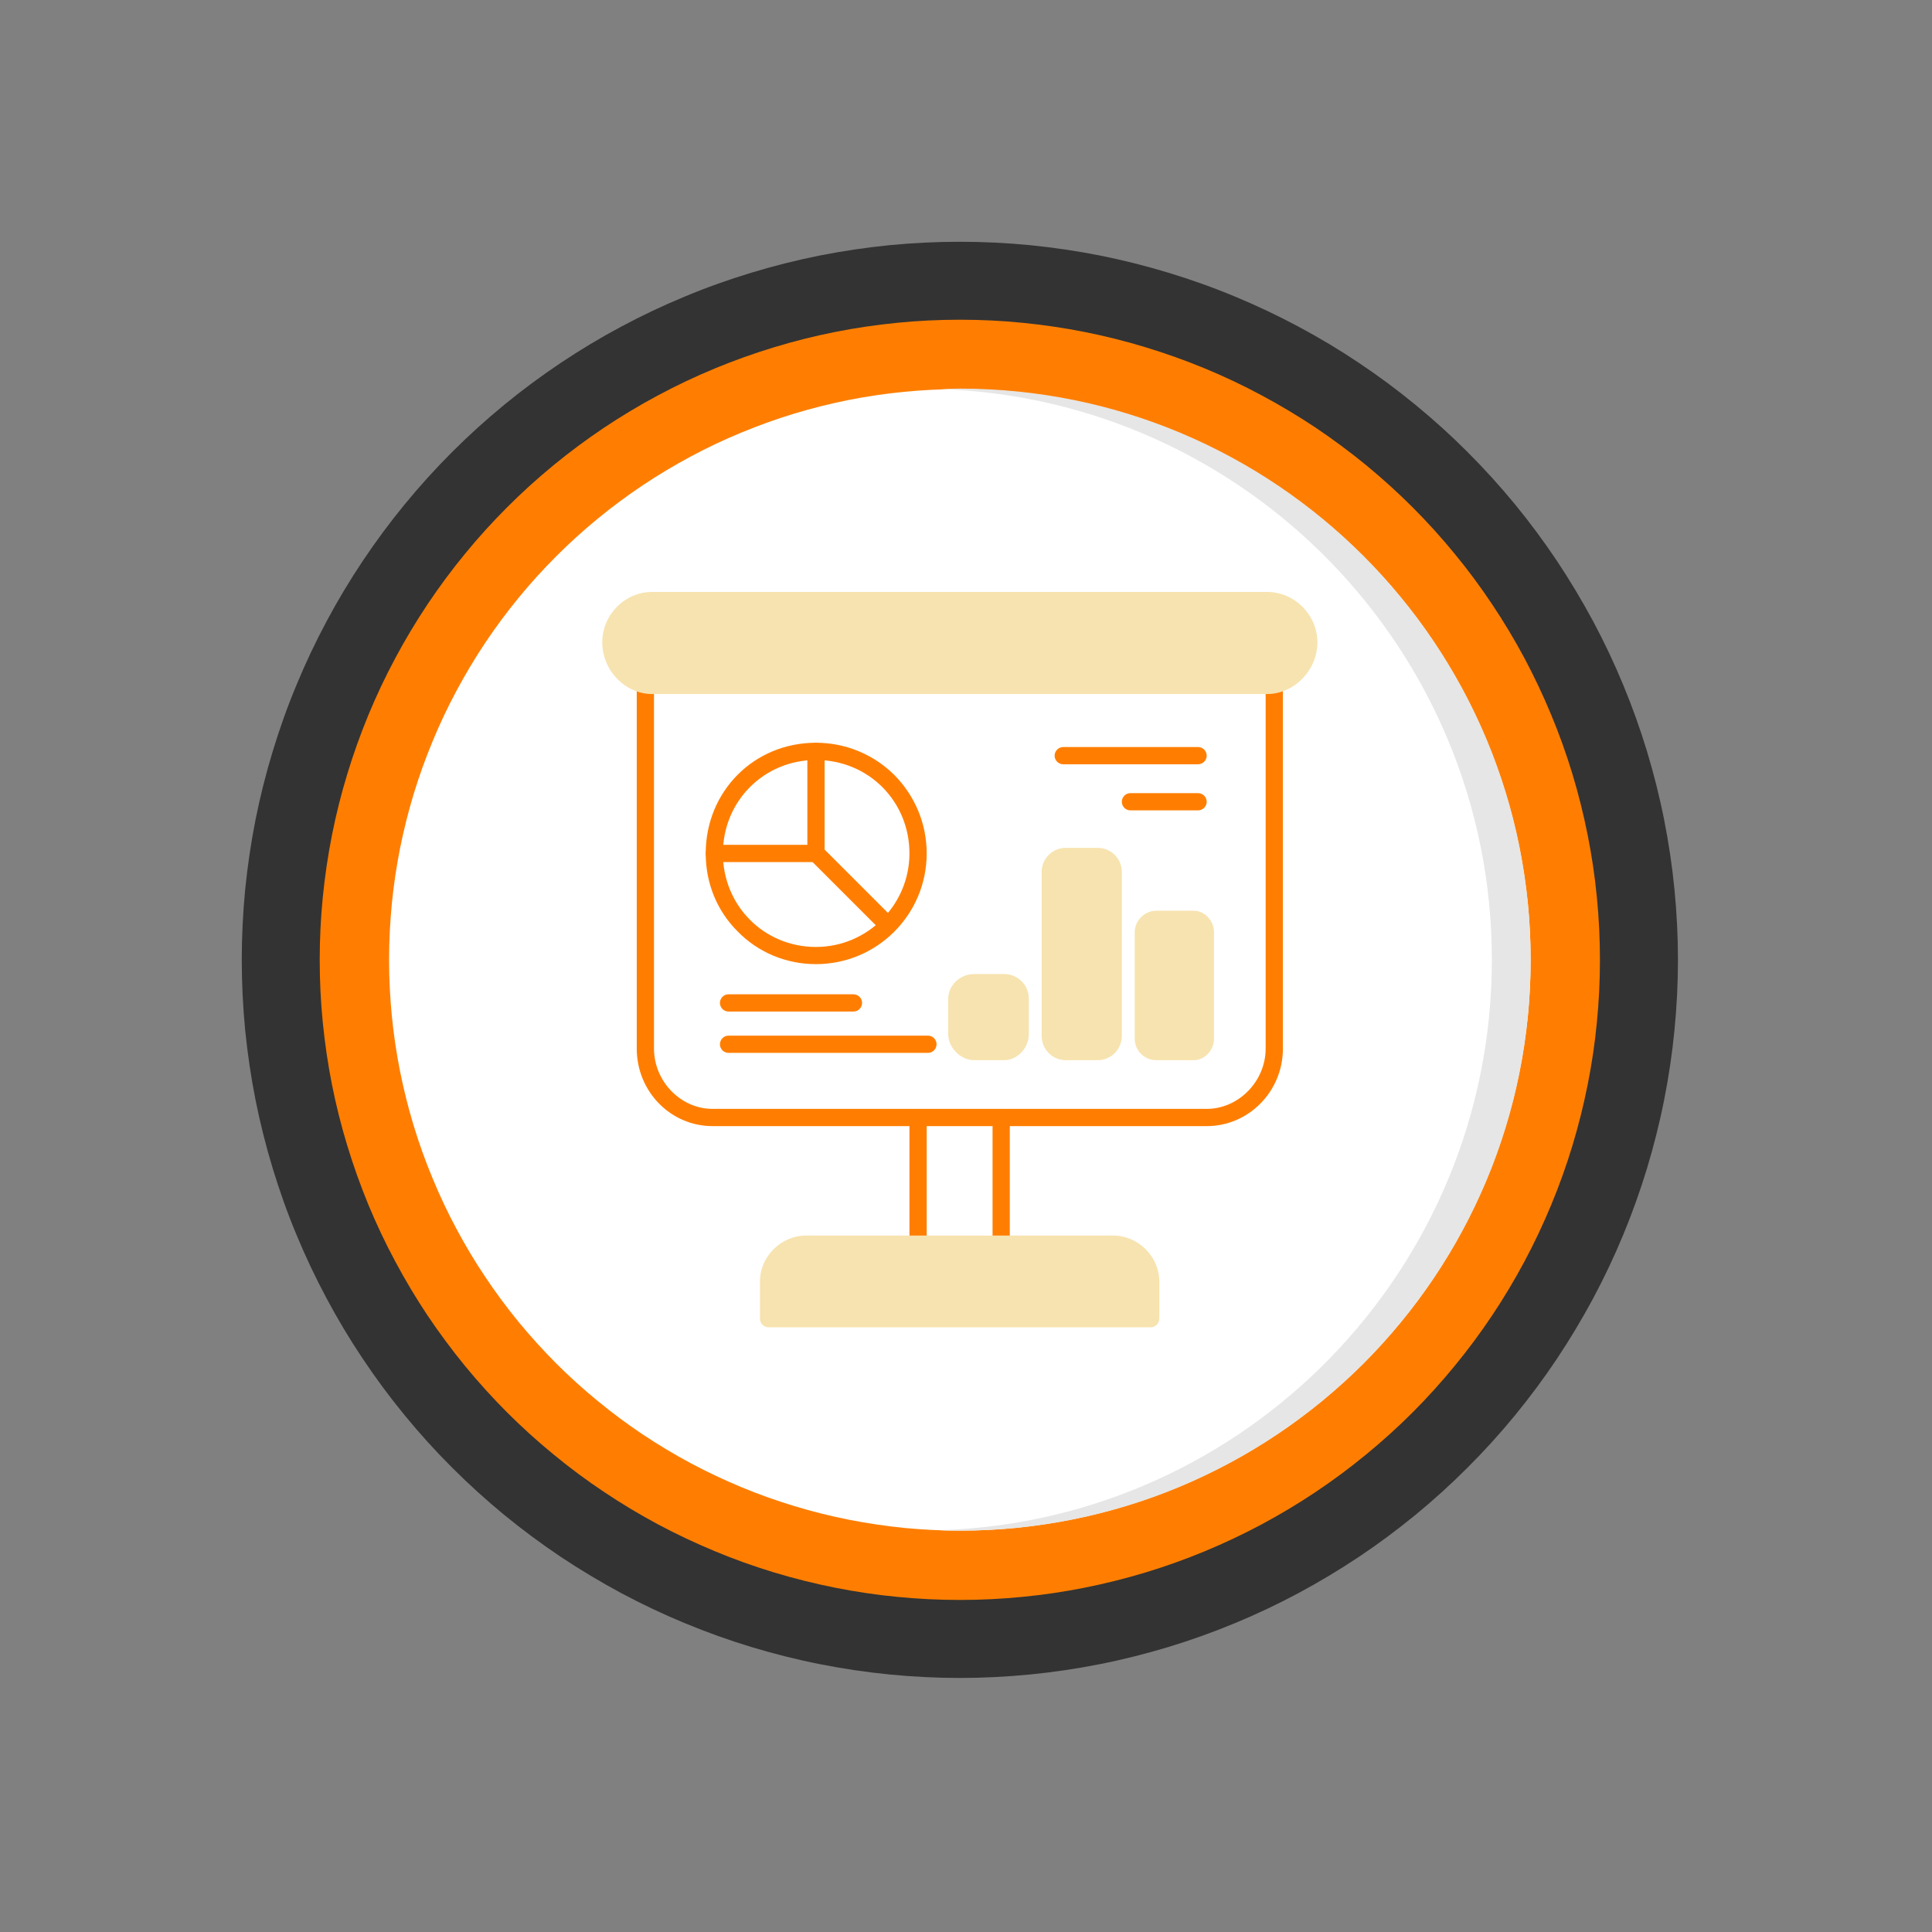 <svg xmlns="http://www.w3.org/2000/svg" xmlns:xlink="http://www.w3.org/1999/xlink" width="150" zoomAndPan="magnify" viewBox="0 0 112.5 112.5" height="150" preserveAspectRatio="xMidYMid meet" version="1.2"><rect x="0" y="0" width="112.5" height="112.5" fill="#808080" stroke="none"/><defs><clipPath id="da55b0d545"><path d="M 14.078 14.078 L 97.707 14.078 L 97.707 97.707 L 14.078 97.707 Z M 14.078 14.078 "/></clipPath></defs><g id="caaa76e499"><g clip-rule="nonzero" clip-path="url(#da55b0d545)"><path style=" stroke:none;fill-rule:nonzero;fill:#333333;fill-opacity:1;" d="M 97.707 55.891 C 97.707 57.262 97.637 58.629 97.504 59.988 C 97.371 61.352 97.168 62.707 96.902 64.051 C 96.637 65.391 96.301 66.719 95.906 68.031 C 95.508 69.34 95.047 70.629 94.523 71.895 C 94 73.16 93.414 74.395 92.77 75.602 C 92.121 76.809 91.418 77.984 90.66 79.121 C 89.898 80.262 89.082 81.359 88.215 82.418 C 87.344 83.477 86.426 84.492 85.457 85.457 C 84.492 86.426 83.477 87.344 82.418 88.215 C 81.359 89.082 80.262 89.898 79.121 90.66 C 77.984 91.418 76.809 92.121 75.602 92.77 C 74.395 93.414 73.16 94 71.895 94.523 C 70.629 95.047 69.34 95.508 68.031 95.906 C 66.719 96.301 65.391 96.637 64.051 96.902 C 62.707 97.168 61.352 97.371 59.988 97.504 C 58.629 97.637 57.262 97.707 55.891 97.707 C 54.523 97.707 53.156 97.637 51.793 97.504 C 50.43 97.371 49.078 97.168 47.734 96.902 C 46.391 96.637 45.062 96.301 43.754 95.906 C 42.441 95.508 41.156 95.047 39.891 94.523 C 38.625 94 37.387 93.414 36.18 92.77 C 34.973 92.121 33.801 91.418 32.66 90.66 C 31.523 89.898 30.422 89.082 29.363 88.215 C 28.305 87.344 27.293 86.426 26.324 85.457 C 25.355 84.492 24.438 83.477 23.57 82.418 C 22.699 81.359 21.887 80.262 21.125 79.121 C 20.363 77.984 19.66 76.809 19.016 75.602 C 18.371 74.395 17.785 73.16 17.262 71.895 C 16.734 70.629 16.277 69.34 15.879 68.031 C 15.48 66.719 15.148 65.391 14.879 64.051 C 14.613 62.707 14.414 61.352 14.277 59.988 C 14.145 58.629 14.078 57.262 14.078 55.891 C 14.078 54.523 14.145 53.156 14.277 51.793 C 14.414 50.43 14.613 49.078 14.879 47.734 C 15.148 46.391 15.48 45.062 15.879 43.754 C 16.277 42.441 16.734 41.156 17.262 39.891 C 17.785 38.625 18.371 37.387 19.016 36.18 C 19.66 34.973 20.363 33.801 21.125 32.66 C 21.887 31.523 22.699 30.422 23.57 29.363 C 24.438 28.305 25.355 27.293 26.324 26.324 C 27.293 25.355 28.305 24.438 29.363 23.57 C 30.422 22.699 31.523 21.887 32.66 21.125 C 33.801 20.363 34.973 19.66 36.18 19.016 C 37.387 18.371 38.625 17.785 39.891 17.262 C 41.156 16.734 42.441 16.277 43.754 15.879 C 45.062 15.48 46.391 15.148 47.734 14.879 C 49.078 14.613 50.43 14.414 51.793 14.277 C 53.156 14.145 54.523 14.078 55.891 14.078 C 57.262 14.078 58.629 14.145 59.988 14.277 C 61.352 14.414 62.707 14.613 64.051 14.879 C 65.391 15.148 66.719 15.48 68.031 15.879 C 69.34 16.277 70.629 16.734 71.895 17.262 C 73.16 17.785 74.395 18.371 75.602 19.016 C 76.809 19.66 77.984 20.363 79.121 21.125 C 80.262 21.887 81.359 22.699 82.418 23.57 C 83.477 24.438 84.492 25.355 85.457 26.324 C 86.426 27.293 87.344 28.305 88.215 29.363 C 89.082 30.422 89.898 31.523 90.66 32.66 C 91.418 33.801 92.121 34.973 92.77 36.18 C 93.414 37.387 94 38.625 94.523 39.891 C 95.047 41.156 95.508 42.441 95.906 43.754 C 96.301 45.062 96.637 46.391 96.902 47.734 C 97.168 49.078 97.371 50.43 97.504 51.793 C 97.637 53.156 97.707 54.523 97.707 55.891 Z M 97.707 55.891 "/></g><path style=" stroke:none;fill-rule:nonzero;fill:#ff7e01;fill-opacity:1;" d="M 93.164 55.891 C 93.164 57.113 93.105 58.332 92.984 59.547 C 92.867 60.762 92.688 61.965 92.449 63.164 C 92.211 64.359 91.914 65.543 91.562 66.711 C 91.207 67.879 90.797 69.027 90.328 70.156 C 89.859 71.285 89.34 72.387 88.766 73.461 C 88.188 74.539 87.562 75.586 86.883 76.602 C 86.207 77.613 85.48 78.594 84.703 79.539 C 83.93 80.48 83.113 81.387 82.25 82.25 C 81.387 83.113 80.48 83.93 79.539 84.703 C 78.594 85.48 77.613 86.207 76.602 86.883 C 75.586 87.562 74.539 88.188 73.461 88.766 C 72.387 89.34 71.285 89.859 70.156 90.328 C 69.027 90.797 67.879 91.207 66.711 91.562 C 65.543 91.914 64.359 92.211 63.164 92.449 C 61.965 92.688 60.762 92.867 59.547 92.984 C 58.332 93.105 57.113 93.164 55.891 93.164 C 54.672 93.164 53.453 93.105 52.238 92.984 C 51.023 92.867 49.816 92.688 48.621 92.449 C 47.422 92.211 46.238 91.914 45.07 91.562 C 43.902 91.207 42.754 90.797 41.629 90.328 C 40.5 89.859 39.398 89.34 38.32 88.766 C 37.242 88.188 36.199 87.562 35.184 86.883 C 34.168 86.207 33.188 85.48 32.246 84.703 C 31.301 83.93 30.398 83.113 29.535 82.25 C 28.672 81.387 27.852 80.48 27.078 79.539 C 26.305 78.594 25.578 77.613 24.898 76.602 C 24.223 75.586 23.594 74.539 23.02 73.461 C 22.441 72.387 21.922 71.285 21.453 70.156 C 20.988 69.027 20.578 67.879 20.223 66.711 C 19.867 65.543 19.57 64.359 19.332 63.164 C 19.094 61.965 18.918 60.762 18.797 59.547 C 18.676 58.332 18.617 57.113 18.617 55.891 C 18.617 54.672 18.676 53.453 18.797 52.238 C 18.918 51.023 19.094 49.816 19.332 48.621 C 19.57 47.422 19.867 46.238 20.223 45.07 C 20.578 43.902 20.988 42.754 21.453 41.629 C 21.922 40.5 22.441 39.398 23.02 38.32 C 23.594 37.242 24.223 36.199 24.898 35.184 C 25.578 34.168 26.305 33.188 27.078 32.246 C 27.852 31.301 28.672 30.398 29.535 29.535 C 30.398 28.672 31.301 27.852 32.246 27.078 C 33.188 26.305 34.168 25.578 35.184 24.898 C 36.199 24.223 37.242 23.594 38.32 23.02 C 39.398 22.441 40.5 21.922 41.629 21.453 C 42.754 20.988 43.902 20.578 45.07 20.223 C 46.238 19.867 47.422 19.57 48.621 19.332 C 49.816 19.094 51.023 18.918 52.238 18.797 C 53.453 18.676 54.672 18.617 55.891 18.617 C 57.113 18.617 58.332 18.676 59.547 18.797 C 60.762 18.918 61.965 19.094 63.164 19.332 C 64.359 19.57 65.543 19.867 66.711 20.223 C 67.879 20.578 69.027 20.988 70.156 21.453 C 71.285 21.922 72.387 22.441 73.461 23.02 C 74.539 23.594 75.586 24.223 76.602 24.898 C 77.613 25.578 78.594 26.305 79.539 27.078 C 80.48 27.852 81.387 28.672 82.25 29.535 C 83.113 30.398 83.93 31.301 84.703 32.246 C 85.48 33.188 86.207 34.168 86.883 35.184 C 87.562 36.199 88.188 37.242 88.766 38.32 C 89.34 39.398 89.859 40.5 90.328 41.629 C 90.797 42.754 91.207 43.902 91.562 45.07 C 91.914 46.238 92.211 47.422 92.449 48.621 C 92.688 49.816 92.867 51.023 92.984 52.238 C 93.105 53.453 93.164 54.672 93.164 55.891 Z M 93.164 55.891 "/><path style=" stroke:none;fill-rule:nonzero;fill:#ffffff;fill-opacity:1;" d="M 89.129 55.891 C 89.129 56.98 89.074 58.066 88.969 59.148 C 88.859 60.234 88.699 61.309 88.488 62.375 C 88.277 63.441 88.012 64.496 87.695 65.539 C 87.379 66.582 87.016 67.605 86.598 68.609 C 86.18 69.617 85.715 70.598 85.203 71.559 C 84.691 72.52 84.129 73.453 83.527 74.355 C 82.922 75.262 82.273 76.133 81.582 76.977 C 80.891 77.816 80.164 78.621 79.395 79.395 C 78.621 80.164 77.816 80.891 76.977 81.582 C 76.133 82.273 75.262 82.922 74.355 83.527 C 73.453 84.129 72.52 84.691 71.559 85.203 C 70.598 85.715 69.617 86.18 68.609 86.598 C 67.605 87.016 66.582 87.379 65.539 87.695 C 64.496 88.012 63.441 88.277 62.375 88.488 C 61.309 88.699 60.234 88.859 59.148 88.969 C 58.066 89.074 56.98 89.129 55.891 89.129 C 54.805 89.129 53.719 89.074 52.633 88.969 C 51.551 88.859 50.477 88.699 49.406 88.488 C 48.34 88.277 47.285 88.012 46.242 87.695 C 45.203 87.379 44.18 87.016 43.172 86.598 C 42.168 86.18 41.184 85.715 40.223 85.203 C 39.266 84.691 38.332 84.129 37.426 83.527 C 36.523 82.922 35.648 82.273 34.809 81.582 C 33.965 80.891 33.16 80.164 32.391 79.395 C 31.621 78.621 30.891 77.816 30.199 76.977 C 29.508 76.133 28.863 75.262 28.258 74.355 C 27.652 73.453 27.094 72.52 26.582 71.559 C 26.066 70.598 25.602 69.617 25.188 68.609 C 24.77 67.605 24.402 66.582 24.086 65.539 C 23.77 64.496 23.508 63.441 23.293 62.375 C 23.082 61.309 22.922 60.234 22.816 59.148 C 22.711 58.066 22.656 56.98 22.656 55.891 C 22.656 54.805 22.711 53.719 22.816 52.633 C 22.922 51.551 23.082 50.477 23.293 49.406 C 23.508 48.34 23.77 47.285 24.086 46.242 C 24.402 45.203 24.77 44.18 25.188 43.172 C 25.602 42.168 26.066 41.184 26.582 40.223 C 27.094 39.266 27.652 38.332 28.258 37.426 C 28.863 36.523 29.508 35.648 30.199 34.809 C 30.891 33.965 31.621 33.16 32.391 32.391 C 33.16 31.621 33.965 30.891 34.809 30.199 C 35.648 29.508 36.523 28.863 37.426 28.258 C 38.332 27.652 39.266 27.094 40.223 26.582 C 41.184 26.066 42.168 25.602 43.172 25.188 C 44.18 24.77 45.203 24.402 46.242 24.086 C 47.285 23.77 48.34 23.508 49.406 23.293 C 50.477 23.082 51.551 22.922 52.633 22.816 C 53.719 22.711 54.805 22.656 55.891 22.656 C 56.98 22.656 58.066 22.711 59.148 22.816 C 60.234 22.922 61.309 23.082 62.375 23.293 C 63.441 23.508 64.496 23.77 65.539 24.086 C 66.582 24.402 67.605 24.77 68.609 25.188 C 69.617 25.602 70.598 26.066 71.559 26.582 C 72.52 27.094 73.453 27.652 74.355 28.258 C 75.262 28.863 76.133 29.508 76.977 30.199 C 77.816 30.891 78.621 31.621 79.395 32.391 C 80.164 33.16 80.891 33.965 81.582 34.809 C 82.273 35.648 82.922 36.523 83.527 37.426 C 84.129 38.332 84.691 39.266 85.203 40.223 C 85.715 41.184 86.18 42.168 86.598 43.172 C 87.016 44.18 87.379 45.203 87.695 46.242 C 88.012 47.285 88.277 48.34 88.488 49.406 C 88.699 50.477 88.859 51.551 88.969 52.633 C 89.074 53.719 89.129 54.805 89.129 55.891 Z M 89.129 55.891 "/><path style=" stroke:none;fill-rule:evenodd;fill:#e6e6e6;fill-opacity:1;" d="M 54.762 22.656 C 72.598 23.258 86.871 37.906 86.871 55.891 C 86.871 73.875 72.598 88.523 54.762 89.102 C 55.141 89.129 55.516 89.129 55.891 89.129 C 74.254 89.129 89.129 74.254 89.129 55.891 C 89.129 37.531 74.254 22.629 55.891 22.629 C 55.516 22.629 55.141 22.656 54.762 22.656 Z M 54.762 22.656 "/><path style=" stroke:none;fill-rule:evenodd;fill:#ff7e01;fill-opacity:1;" d="M 47.512 56.141 C 45.781 56.141 44.152 55.465 42.949 54.234 C 41.746 53.031 41.094 51.426 41.094 49.695 C 41.094 46.082 43.902 43.25 47.512 43.25 C 49.246 43.25 50.852 43.926 52.055 45.105 C 53.281 46.336 53.961 47.965 53.961 49.695 C 53.961 53.258 51.074 56.141 47.512 56.141 Z M 47.512 44.254 C 44.48 44.254 42.094 46.66 42.094 49.695 C 42.094 52.73 44.48 55.141 47.512 55.141 C 50.523 55.141 52.957 52.68 52.957 49.695 C 52.957 46.66 50.574 44.254 47.512 44.254 Z M 47.512 44.254 "/><path style=" stroke:none;fill-rule:evenodd;fill:#ff7e01;fill-opacity:1;" d="M 47.512 50.199 L 41.594 50.199 C 41.316 50.199 41.094 49.973 41.094 49.695 C 41.094 49.422 41.316 49.195 41.594 49.195 L 47.012 49.195 L 47.012 43.75 C 47.012 43.477 47.238 43.25 47.512 43.25 C 47.789 43.25 48.016 43.477 48.016 43.75 L 48.016 49.695 C 48.016 49.973 47.789 50.199 47.512 50.199 Z M 47.512 50.199 "/><path style=" stroke:none;fill-rule:evenodd;fill:#ff7e01;fill-opacity:1;" d="M 51.703 54.387 C 51.578 54.387 51.453 54.336 51.352 54.234 L 47.164 50.047 C 46.988 49.848 46.988 49.547 47.164 49.344 C 47.363 49.145 47.688 49.145 47.891 49.344 L 52.055 53.508 C 52.254 53.711 52.254 54.035 52.055 54.234 C 51.953 54.336 51.828 54.387 51.703 54.387 Z M 51.703 54.387 "/><path style=" stroke:none;fill-rule:evenodd;fill:#f7e3af;fill-opacity:1;" d="M 58.477 61.734 L 56.719 61.734 C 55.941 61.734 55.215 61.008 55.215 60.23 L 55.215 58.148 C 55.215 57.371 55.918 56.719 56.719 56.719 L 58.477 56.719 C 59.254 56.719 59.906 57.348 59.906 58.148 L 59.906 60.23 C 59.906 61.035 59.227 61.734 58.477 61.734 Z M 58.477 61.734 "/><path style=" stroke:none;fill-rule:evenodd;fill:#f7e3af;fill-opacity:1;" d="M 63.918 61.734 L 62.062 61.734 C 61.285 61.734 60.656 61.109 60.656 60.305 L 60.656 50.773 C 60.656 49.996 61.285 49.371 62.062 49.371 L 63.918 49.371 C 64.695 49.371 65.324 49.996 65.324 50.773 L 65.324 60.305 C 65.324 61.109 64.695 61.734 63.918 61.734 Z M 63.918 61.734 "/><path style=" stroke:none;fill-rule:evenodd;fill:#f7e3af;fill-opacity:1;" d="M 69.512 61.734 L 67.328 61.734 C 66.652 61.734 66.074 61.184 66.074 60.48 L 66.074 54.285 C 66.074 53.609 66.652 53.031 67.328 53.031 L 69.512 53.031 C 70.141 53.031 70.691 53.609 70.691 54.285 L 70.691 60.48 C 70.691 61.16 70.141 61.734 69.512 61.734 Z M 69.512 61.734 "/><path style=" stroke:none;fill-rule:evenodd;fill:#ff7e01;fill-opacity:1;" d="M 69.762 44.504 L 61.91 44.504 C 61.637 44.504 61.41 44.277 61.41 44.004 C 61.41 43.727 61.637 43.5 61.91 43.5 L 69.762 43.5 C 70.039 43.5 70.266 43.727 70.266 44.004 C 70.266 44.277 70.039 44.504 69.762 44.504 Z M 69.762 44.504 "/><path style=" stroke:none;fill-rule:evenodd;fill:#ff7e01;fill-opacity:1;" d="M 69.762 47.188 L 65.824 47.188 C 65.547 47.188 65.324 46.961 65.324 46.688 C 65.324 46.41 65.547 46.184 65.824 46.184 L 69.762 46.184 C 70.039 46.184 70.266 46.41 70.266 46.688 C 70.266 46.961 70.039 47.188 69.762 47.188 Z M 69.762 47.188 "/><path style=" stroke:none;fill-rule:evenodd;fill:#ff7e01;fill-opacity:1;" d="M 54.035 61.309 L 42.422 61.309 C 42.145 61.309 41.922 61.082 41.922 60.809 C 41.922 60.531 42.145 60.305 42.422 60.305 L 54.035 60.305 C 54.312 60.305 54.535 60.531 54.535 60.809 C 54.535 61.082 54.312 61.309 54.035 61.309 Z M 54.035 61.309 "/><path style=" stroke:none;fill-rule:evenodd;fill:#ff7e01;fill-opacity:1;" d="M 49.695 58.902 L 42.422 58.902 C 42.145 58.902 41.922 58.676 41.922 58.398 C 41.922 58.125 42.145 57.898 42.422 57.898 L 49.695 57.898 C 49.973 57.898 50.199 58.125 50.199 58.398 C 50.199 58.676 49.973 58.902 49.695 58.902 Z M 49.695 58.902 "/><path style=" stroke:none;fill-rule:evenodd;fill:#ff7e01;fill-opacity:1;" d="M 70.266 65.574 L 41.492 65.574 C 39.059 65.574 37.078 63.566 37.078 61.059 L 37.078 39.863 C 37.078 39.586 37.305 39.363 37.582 39.363 C 37.707 39.438 38.082 39.586 38.082 39.863 L 38.082 61.059 C 38.082 62.965 39.637 64.57 41.492 64.57 L 70.266 64.57 C 72.121 64.57 73.699 62.965 73.699 61.059 L 73.699 39.84 C 73.852 39.914 74.254 39.688 74.176 39.363 C 74.453 39.363 74.703 39.562 74.703 39.84 L 74.703 61.059 C 74.703 63.566 72.699 65.574 70.266 65.574 Z M 70.266 65.574 "/><path style=" stroke:none;fill-rule:evenodd;fill:#f7e3af;fill-opacity:1;" d="M 73.777 40.414 L 37.98 40.414 C 36.402 40.414 35.07 39.035 35.07 37.406 C 35.07 35.801 36.375 34.469 37.98 34.469 L 73.777 34.469 C 75.383 34.469 76.711 35.801 76.711 37.406 C 76.711 39.035 75.355 40.414 73.777 40.414 Z M 73.777 40.414 "/><path style=" stroke:none;fill-rule:evenodd;fill:#ff7e01;fill-opacity:1;" d="M 58.301 72.949 C 58.023 72.949 57.797 72.723 57.797 72.445 L 57.797 65.07 C 57.797 64.797 58.023 64.57 58.301 64.57 C 58.574 64.57 58.801 64.797 58.801 65.07 L 58.801 72.445 C 58.801 72.723 58.574 72.949 58.301 72.949 Z M 53.457 72.949 C 53.184 72.949 52.957 72.723 52.957 72.445 L 52.957 65.07 C 52.957 64.797 53.184 64.57 53.457 64.57 C 53.734 64.57 53.961 64.797 53.961 65.07 L 53.961 72.445 C 53.961 72.723 53.734 72.949 53.457 72.949 Z M 53.457 72.949 "/><path style=" stroke:none;fill-rule:evenodd;fill:#f7e3af;fill-opacity:1;" d="M 67.004 77.289 L 44.754 77.289 C 44.48 77.289 44.254 77.062 44.254 76.785 L 44.254 74.605 C 44.254 73.176 45.48 71.945 46.938 71.945 L 64.82 71.945 C 66.277 71.945 67.504 73.176 67.504 74.605 L 67.504 76.785 C 67.504 77.062 67.281 77.289 67.004 77.289 Z M 67.004 77.289 "/></g></svg>